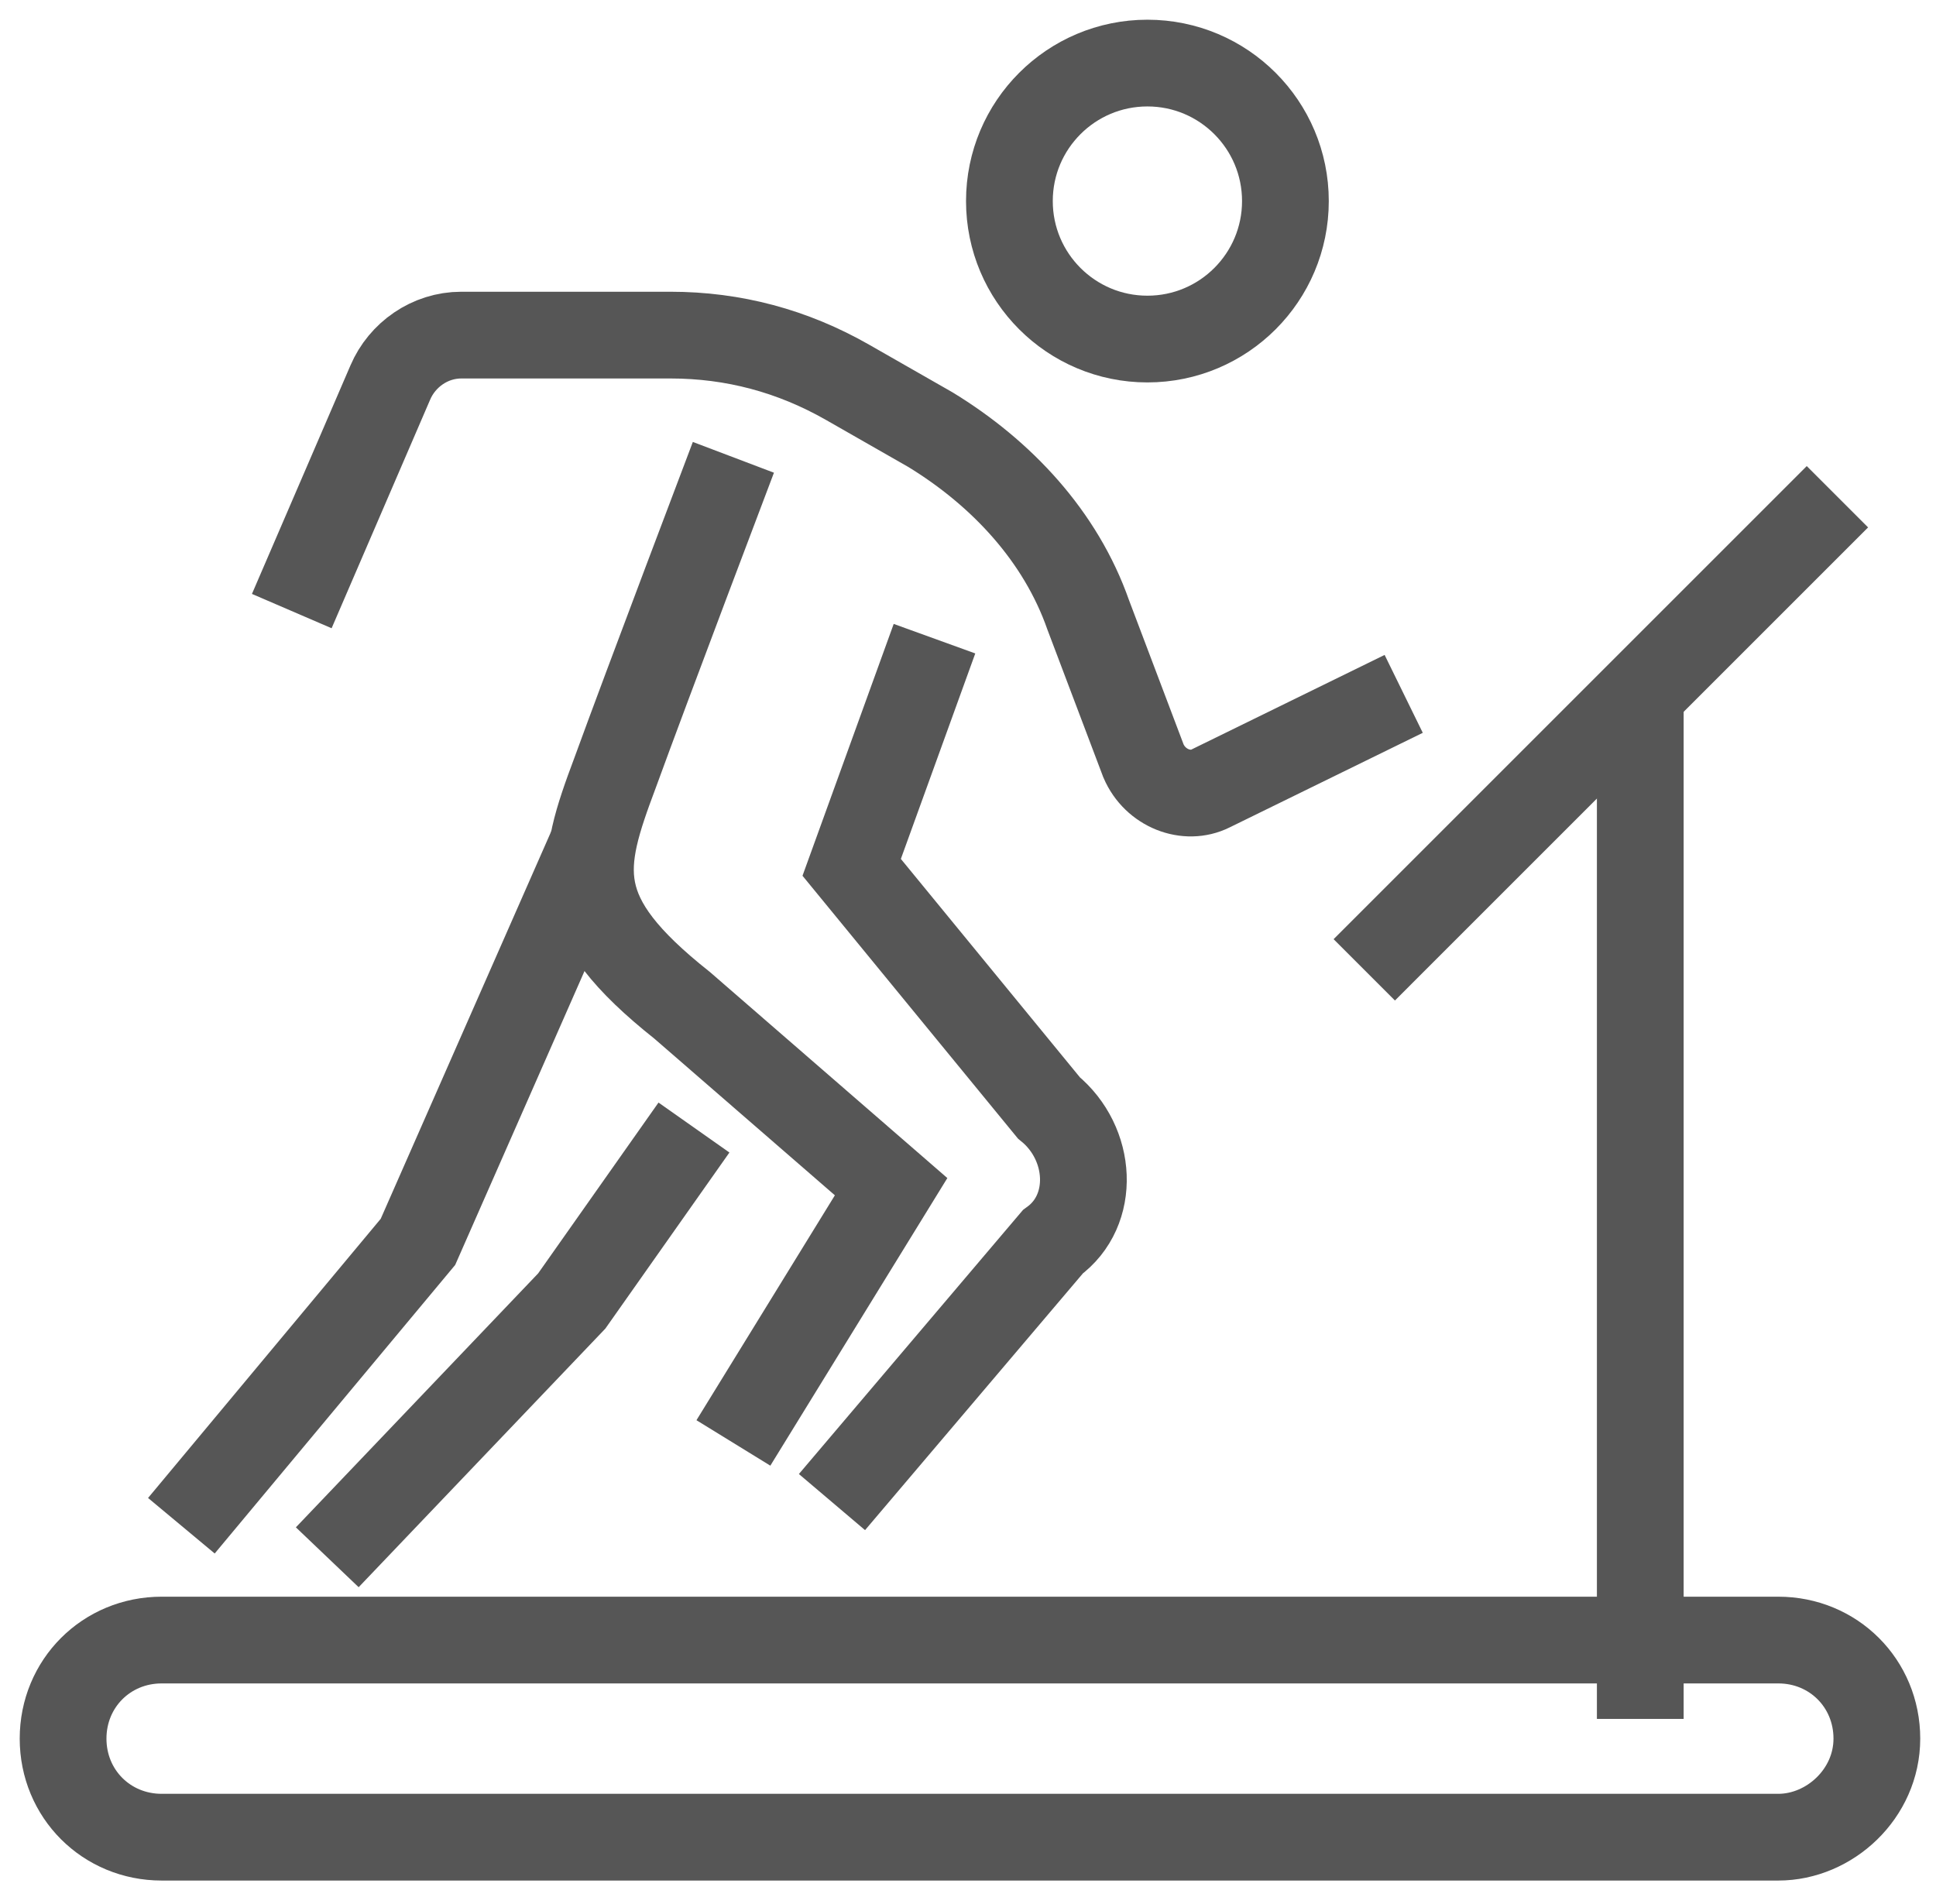 <?xml version="1.0" encoding="utf-8"?>
<!-- Generator: Adobe Illustrator 24.1.0, SVG Export Plug-In . SVG Version: 6.00 Build 0)  -->
<svg version="1.1" id="Layer_1" xmlns="http://www.w3.org/2000/svg" xmlns:xlink="http://www.w3.org/1999/xlink" x="0px" y="0px"
	 viewBox="0 0 49.1 48.3" style="enable-background:new 0 0 49.1 48.3;" xml:space="preserve">
<style type="text/css">
	.st0{fill:none;stroke:#565656;stroke-width:2.2;stroke-miterlimit:10;}
</style>
<g>
	<path class="st0" d="M18.6,11.6c0,0-2.2,5.8-3,8c-0.9,2.4-1.2,3.6,1.7,5.9l5.3,4.6l-4,6.5 M35.6,17.6L30.7,20
		c-0.6,0.3-1.4,0-1.7-0.7l-1.4-3.7c-0.7-2-2.2-3.6-4-4.7l-2.1-1.2c-1.4-0.8-2.9-1.2-4.5-1.2h-5.3c-0.8,0-1.5,0.5-1.8,1.2l-2.5,5.8
		 M21.1,38.1l5.6-6.6c1.1-0.8,1-2.5-0.1-3.4L21.6,22l2.1-5.8"/>
	<polyline class="st0" points="8.3,39.5 14.5,33 17.6,28.6 	"/>
	<polyline class="st0" points="15,21.5 10.6,31.5 4.6,38.7 	"/>
	<circle class="st0" cx="29.1" cy="5.1" r="3.5"/>
	<path class="st0" d="M45.1,46.6h-41c-1.4,0-2.5-1.1-2.5-2.5l0,0c0-1.4,1.1-2.5,2.5-2.5h41c1.4,0,2.5,1.1,2.5,2.5l0,0
		C47.6,45.5,46.4,46.6,45.1,46.6z"/>
	<line class="st0" x1="46.6" y1="12.6" x2="34.6" y2="24.6"/>
	<line class="st0" x1="41.6" y1="43.6" x2="41.6" y2="17.6"/>
</g>
</svg>
